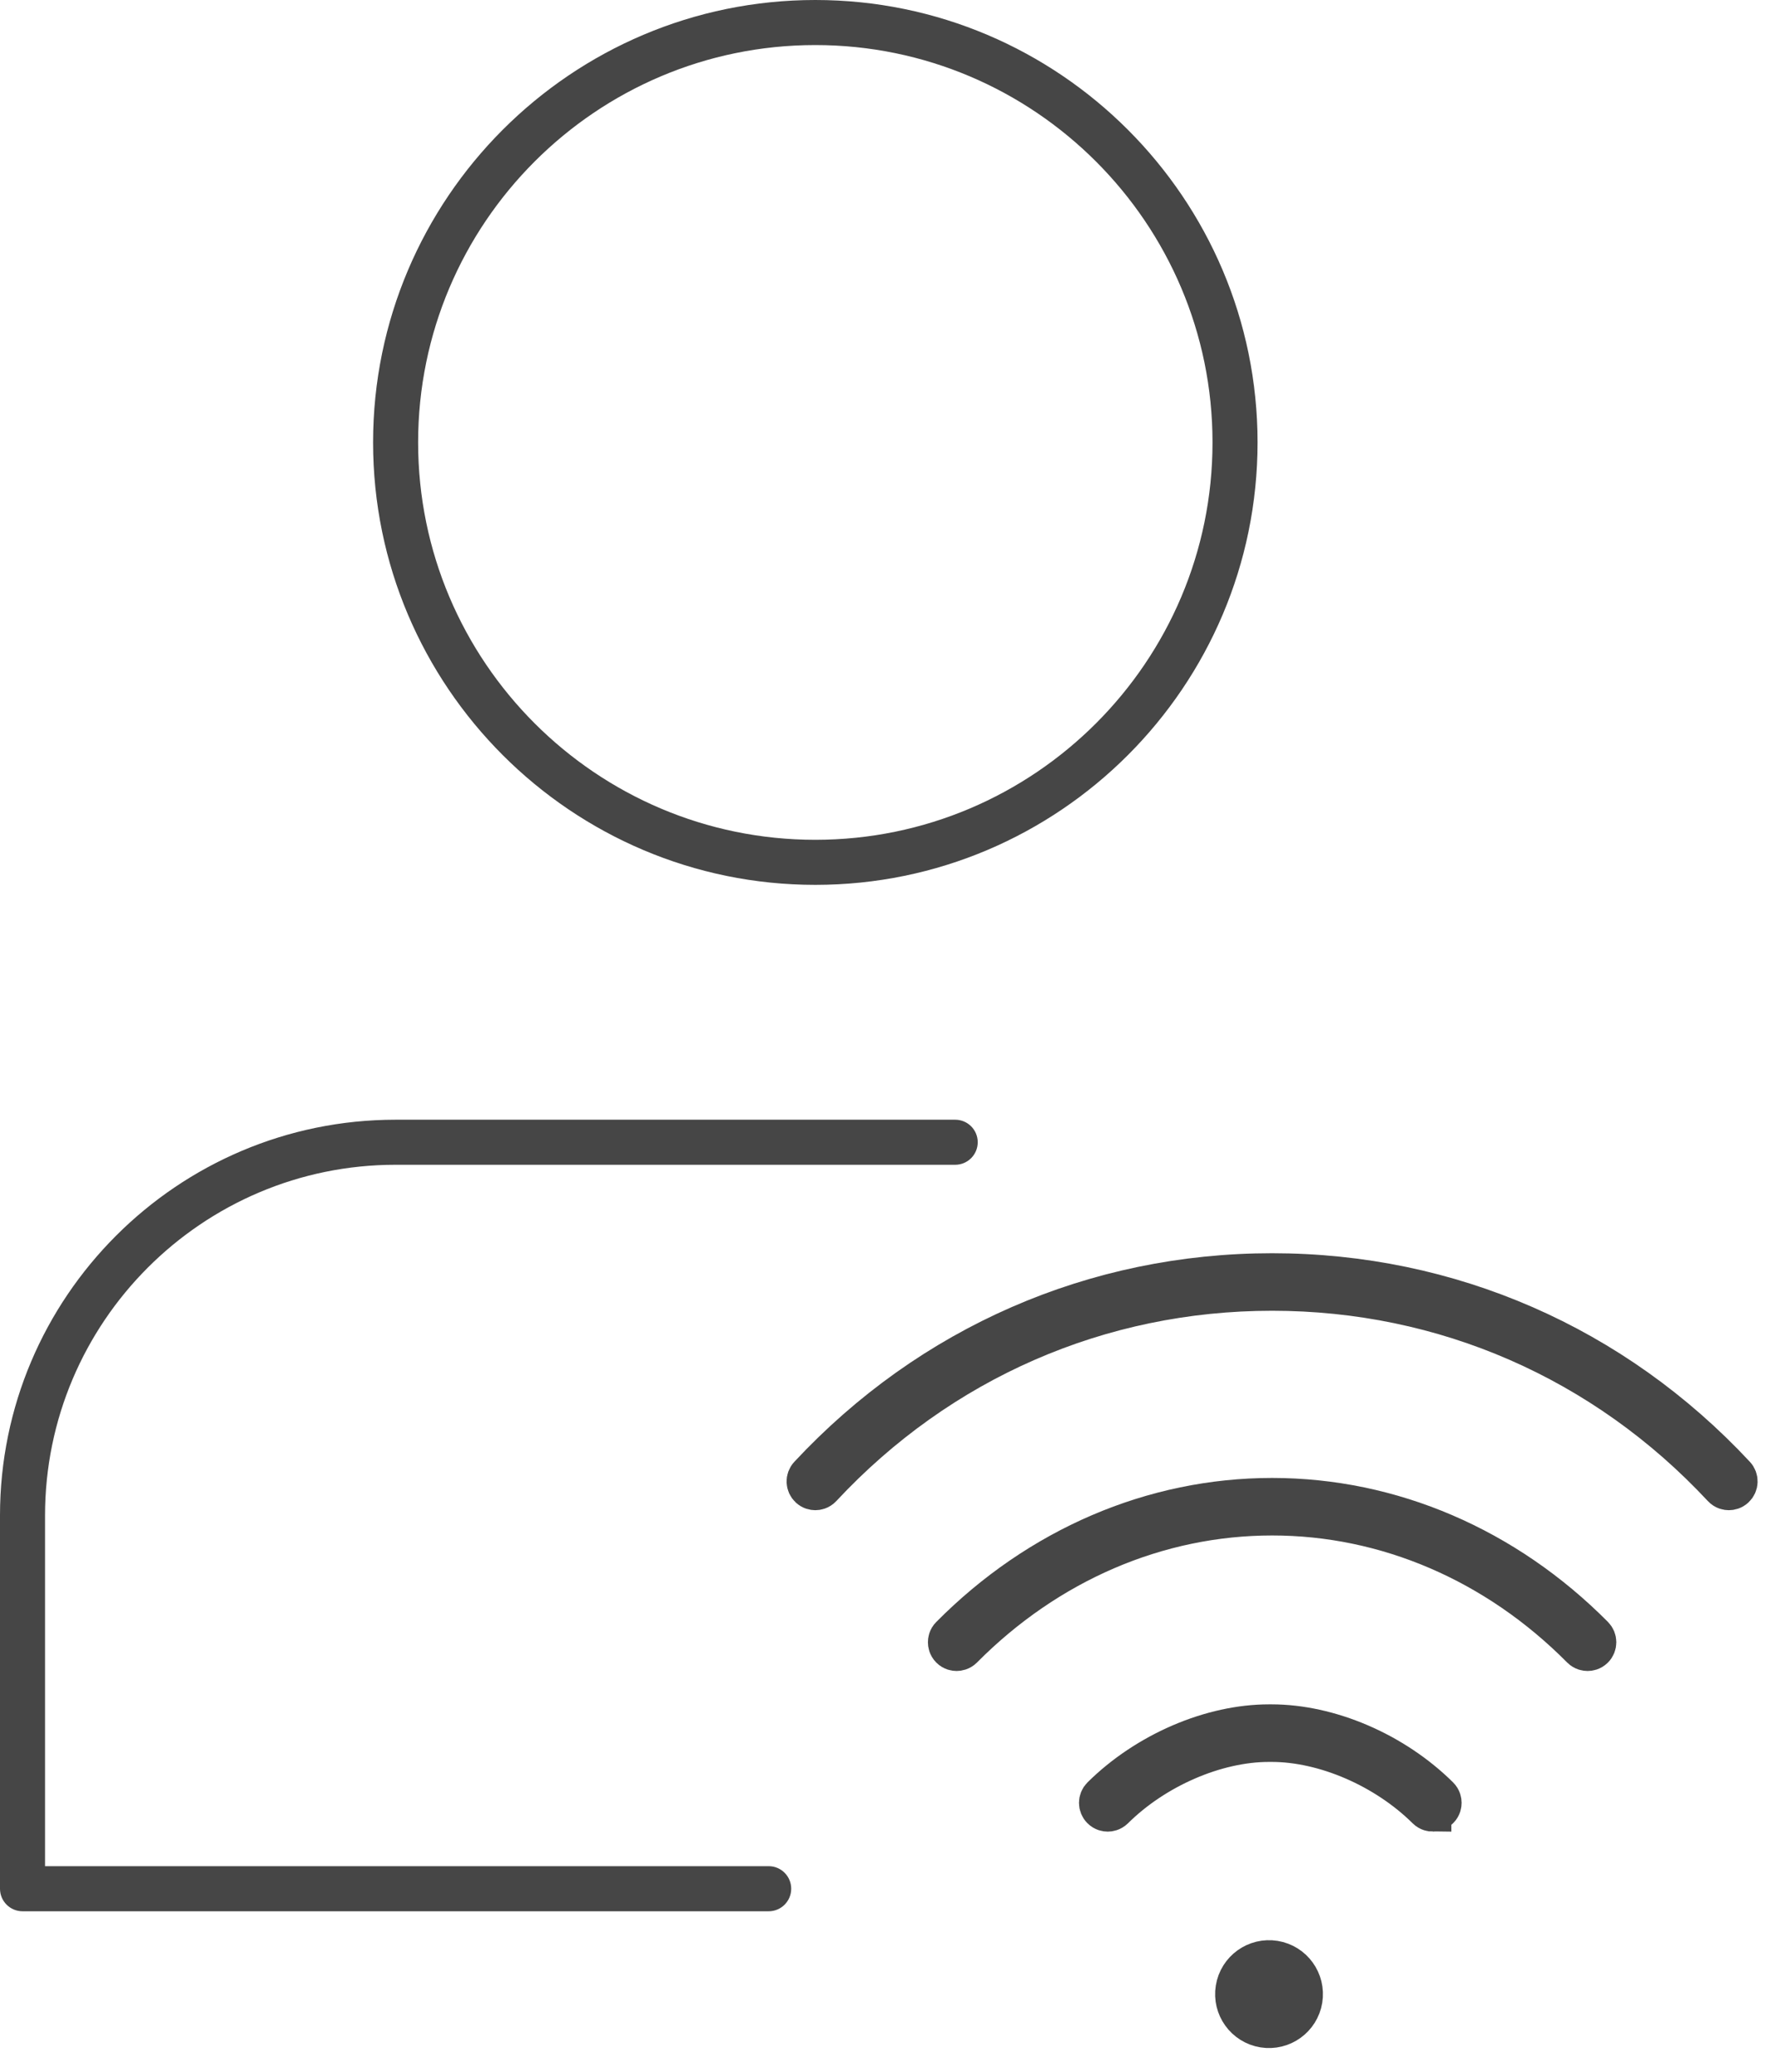 <svg width="48" height="56" viewBox="0 0 48 56" fill="none" xmlns="http://www.w3.org/2000/svg">
<path d="M22.048 23.918C28.642 23.918 34.007 18.553 34.007 11.959C34.007 5.365 28.642 0 22.048 0C15.454 0 10.089 5.365 10.089 11.959C10.089 18.553 15.454 23.918 22.048 23.918ZM22.048 1.218C27.971 1.218 32.789 6.036 32.789 11.959C32.789 17.882 27.971 22.7 22.048 22.7C16.125 22.7 11.307 17.882 11.307 11.959C11.307 6.036 16.125 1.218 22.048 1.218Z" fill="#464646"/>
<path d="M25.831 30.266H10.697C4.799 30.266 0 35.065 0 40.964V51.053C0 51.389 0.273 51.662 0.61 51.662H20.787C21.122 51.662 21.396 51.39 21.396 51.053C21.396 50.716 21.124 50.443 20.787 50.443H1.218V40.964C1.218 35.736 5.47 31.484 10.697 31.484H25.831C26.166 31.484 26.44 31.212 26.44 30.875C26.44 30.538 26.167 30.266 25.831 30.266Z" fill="#464646"/>
<path d="M35.263 54.055C35.347 53.532 34.993 53.041 34.471 52.956C33.949 52.871 33.456 53.226 33.372 53.748C33.287 54.27 33.642 54.762 34.164 54.847C34.686 54.931 35.178 54.577 35.263 54.055Z" fill="#464646" stroke="#464646"/>
<path d="M46.752 40.321C46.707 40.321 46.62 40.309 46.549 40.232C43.362 36.813 39.048 34.93 34.4 34.93C29.752 34.93 25.438 36.813 22.251 40.232C22.18 40.309 22.093 40.321 22.048 40.321C21.998 40.321 21.925 40.307 21.859 40.246C21.747 40.142 21.741 39.966 21.846 39.854C25.139 36.321 29.598 34.375 34.4 34.375C39.203 34.375 43.662 36.321 46.955 39.854C47.06 39.966 47.053 40.142 46.941 40.246C46.875 40.307 46.802 40.321 46.752 40.321Z" fill="#464646" stroke="#464646"/>
<path d="M42.931 44.667C42.888 44.667 42.805 44.656 42.734 44.585C40.442 42.275 37.482 41.003 34.4 41.004C31.318 41.004 28.358 42.276 26.066 44.585C25.995 44.656 25.912 44.667 25.869 44.667C25.827 44.667 25.744 44.657 25.674 44.587C25.603 44.516 25.593 44.434 25.593 44.391C25.593 44.348 25.602 44.266 25.673 44.195C28.069 41.779 31.169 40.449 34.401 40.449C37.632 40.449 40.731 41.779 43.129 44.195C43.236 44.303 43.236 44.479 43.127 44.587C43.056 44.657 42.975 44.667 42.932 44.667L42.931 44.667Z" fill="#464646" stroke="#464646"/>
<path d="M38.748 49.009C38.706 49.009 38.623 48.998 38.553 48.929C37.447 47.833 35.813 47.125 34.39 47.125H34.314C32.891 47.125 31.257 47.833 30.151 48.929C30.08 48.998 29.998 49.009 29.955 49.009C29.912 49.009 29.829 48.998 29.758 48.926C29.651 48.818 29.651 48.642 29.76 48.534C30.36 47.939 31.105 47.442 31.912 47.095C32.713 46.751 33.543 46.569 34.313 46.569H34.389C35.16 46.569 35.99 46.751 36.791 47.094C37.599 47.441 38.343 47.939 38.943 48.534C39.014 48.604 39.025 48.686 39.025 48.729C39.025 48.772 39.016 48.855 38.945 48.925C38.874 48.997 38.792 49.008 38.748 49.008L38.748 49.009Z" fill="#464646" stroke="#464646"/>
</svg>

